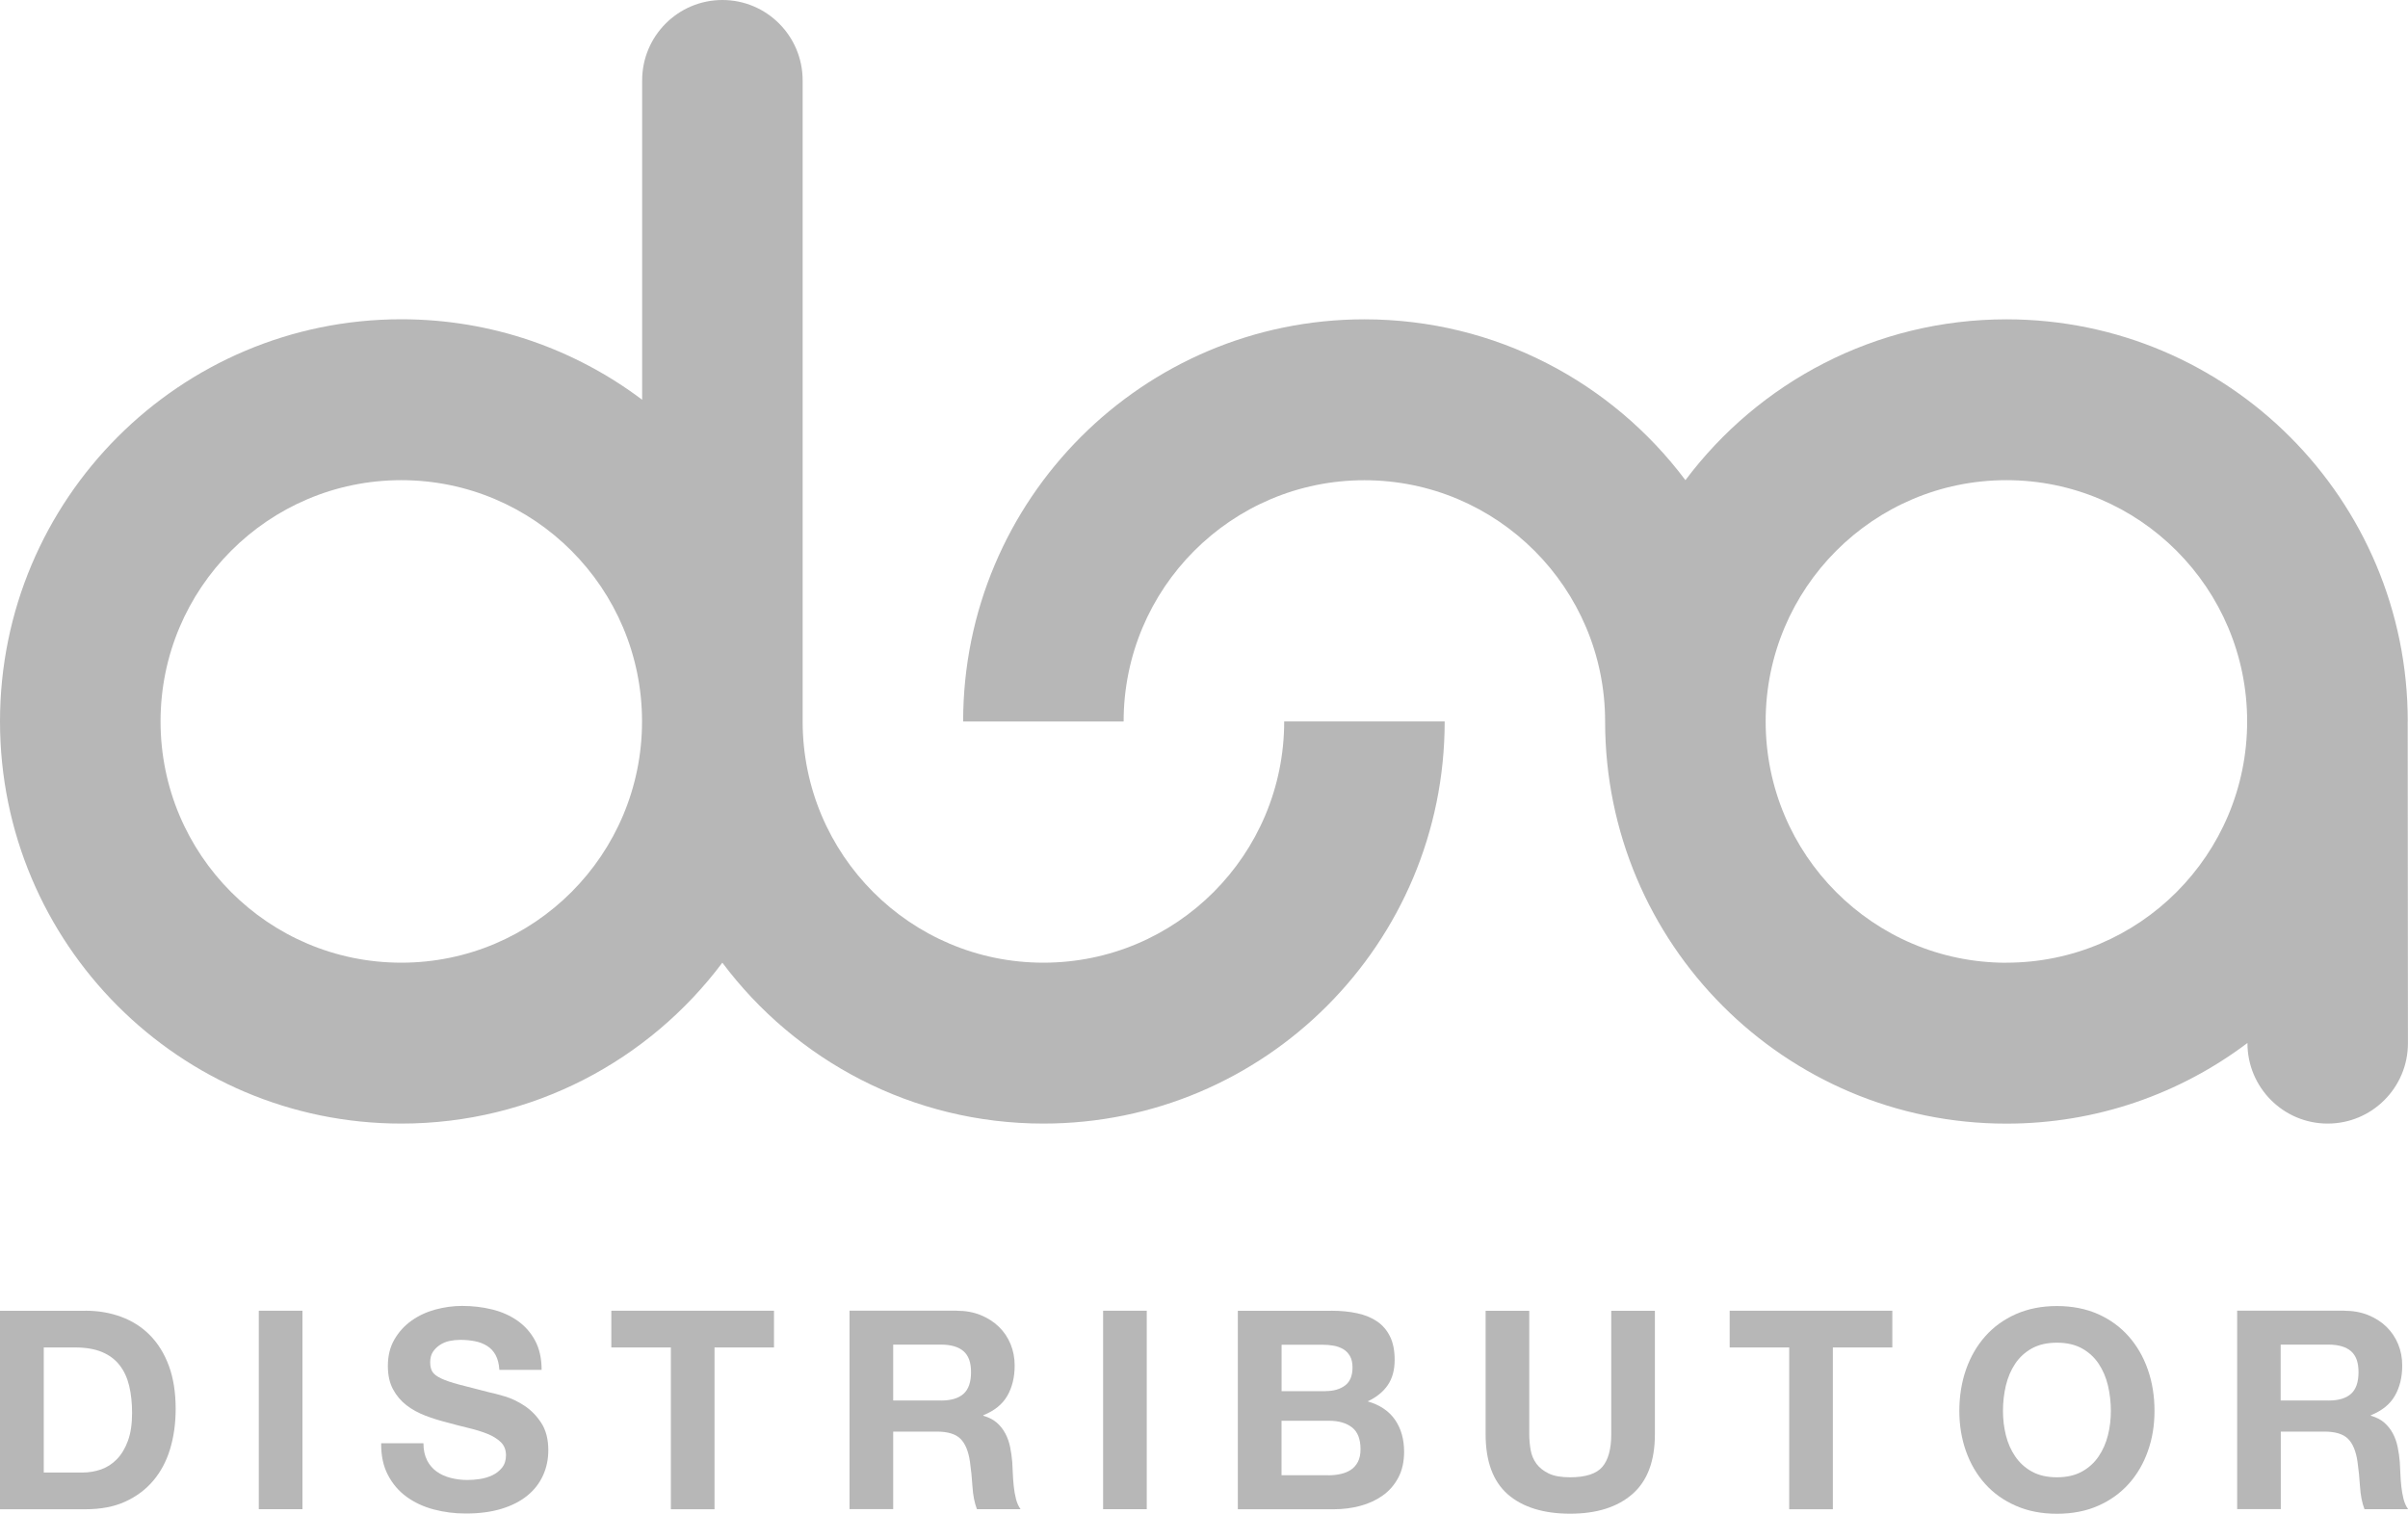 <?xml version="1.0" encoding="UTF-8"?>
<svg id="_레이어_1" data-name="레이어_1" xmlns="http://www.w3.org/2000/svg" version="1.1" viewBox="0 0 400 251.46">
  <!-- Generator: Adobe Illustrator 29.2.1, SVG Export Plug-In . SVG Version: 2.1.0 Build 116)  -->
  <g>
    <path d="M173.32,159.93c-22.09,0-39.99-17.95-39.99-40.08h0s0-.03,0-.05h0V13.43s0-.05,0-.07c0-7.38-5.97-13.36-13.33-13.36s-13.33,5.98-13.33,13.35h0v53.06c-11.14-8.39-24.99-13.37-40-13.37C29.84,53.04,0,82.95,0,119.85s29.84,66.81,66.66,66.81c21.81,0,41.17-10.5,53.33-26.73,12.16,16.23,31.52,26.73,53.33,26.73,36.81,0,66.66-29.91,66.66-66.81h-26.66c0,22.14-17.91,40.08-39.99,40.08ZM66.66,159.93c-22.09,0-39.99-17.95-39.99-40.08s17.91-40.08,39.99-40.08,39.99,17.95,39.99,40.08-17.91,40.08-39.99,40.08Z" fill="#b7b7b7"/>
    <path d="M399.96,119.86h0s0,0,0,0c0-36.9-29.84-66.81-66.66-66.81-21.81,0-41.17,10.5-53.33,26.72-12.16-16.22-31.52-26.72-53.32-26.72-36.81,0-66.66,29.91-66.66,66.81h26.66c0-22.14,17.91-40.08,39.99-40.08s39.98,17.93,39.99,40.06c0,0,0,.01,0,.02,0,36.9,29.84,66.81,66.66,66.81,15.03,0,28.89-4.99,40.04-13.4,0,0,0,.02,0,.03,0,7.38,5.97,13.36,13.33,13.36s13.33-5.98,13.33-13.35h0l-.04-53.44ZM333.29,159.94c-22.09,0-39.99-17.94-39.99-40.08h0s0-.02,0-.02c0-22.13,17.91-40.07,39.99-40.07s39.99,17.95,39.99,40.08-17.91,40.08-39.99,40.08Z" fill="#b7b7b7"/>
  </g>
  <g>
    <path d="M14.22,217.75c2.12,0,4.1.34,5.93,1.02,1.83.68,3.42,1.69,4.76,3.05,1.34,1.36,2.39,3.05,3.14,5.08.75,2.03,1.13,4.42,1.13,7.16,0,2.4-.31,4.62-.92,6.65s-1.55,3.79-2.79,5.26c-1.25,1.48-2.8,2.64-4.66,3.49-1.86.85-4.06,1.27-6.58,1.27H0v-32.97h14.22ZM13.72,244.63c1.05,0,2.06-.17,3.05-.51.98-.34,1.86-.9,2.63-1.69.77-.78,1.39-1.81,1.85-3.07.46-1.26.69-2.8.69-4.62,0-1.66-.16-3.16-.48-4.5s-.85-2.49-1.59-3.44c-.74-.95-1.72-1.69-2.93-2.19-1.22-.51-2.72-.76-4.5-.76h-5.17v20.78h6.47Z" fill="#b7b7b7"/>
    <path d="M50.24,217.75v32.97h-7.25v-32.97h7.25Z" fill="#b7b7b7"/>
    <path d="M70.93,242.59c.4.77.93,1.39,1.59,1.87.66.48,1.44.83,2.33,1.06.89.23,1.82.35,2.77.35.65,0,1.34-.05,2.08-.16.74-.11,1.43-.32,2.08-.62.65-.31,1.18-.73,1.62-1.27.43-.54.65-1.22.65-2.06,0-.89-.29-1.62-.85-2.17-.57-.55-1.32-1.02-2.24-1.39-.92-.37-1.97-.69-3.14-.97-1.17-.28-2.35-.59-3.56-.92-1.23-.31-2.43-.68-3.6-1.13-1.17-.45-2.22-1.02-3.14-1.73-.92-.71-1.67-1.59-2.24-2.66-.57-1.06-.85-2.35-.85-3.86,0-1.69.36-3.16,1.09-4.41.72-1.25,1.67-2.29,2.84-3.12,1.17-.83,2.49-1.45,3.97-1.85,1.48-.4,2.96-.6,4.43-.6,1.72,0,3.38.19,4.96.58,1.59.38,2.99,1.01,4.23,1.87,1.23.86,2.21,1.96,2.93,3.3.72,1.34,1.09,2.96,1.09,4.87h-7.02c-.06-.98-.27-1.8-.62-2.45-.35-.65-.82-1.15-1.41-1.52s-1.25-.63-2.01-.78c-.75-.15-1.58-.23-2.47-.23-.59,0-1.17.06-1.75.18-.59.12-1.12.34-1.59.65-.48.31-.87.69-1.18,1.15-.31.46-.46,1.05-.46,1.75,0,.65.12,1.17.37,1.57.25.4.73.77,1.45,1.11.72.34,1.72.68,3,1.02,1.28.34,2.95.77,5.01,1.29.62.12,1.47.35,2.56.67,1.09.32,2.18.84,3.26,1.55,1.08.71,2.01,1.65,2.79,2.84.78,1.19,1.18,2.7,1.18,4.55,0,1.51-.29,2.91-.88,4.2-.59,1.29-1.45,2.41-2.61,3.35-1.15.94-2.59,1.67-4.29,2.19-1.71.52-3.69.78-5.93.78-1.82,0-3.58-.22-5.29-.67-1.71-.45-3.22-1.15-4.53-2.1-1.31-.95-2.35-2.17-3.12-3.65-.77-1.48-1.14-3.23-1.11-5.26h7.02c0,1.11.2,2.05.6,2.82Z" fill="#b7b7b7"/>
    <path d="M101.55,223.85v-6.1h27.02v6.1h-9.88v26.88h-7.25v-26.88h-9.88Z" fill="#b7b7b7"/>
    <path d="M158.9,217.75c1.48,0,2.81.24,3.99.72s2.2,1.13,3.05,1.96c.85.83,1.49,1.79,1.94,2.89.44,1.09.67,2.27.67,3.53,0,1.94-.41,3.62-1.22,5.03-.81,1.42-2.15,2.49-3.99,3.23v.09c.89.25,1.63.62,2.22,1.13s1.06,1.11,1.43,1.8c.37.69.64,1.46.81,2.29.17.83.28,1.66.35,2.49.03.52.06,1.14.09,1.85.03.71.08,1.43.16,2.17.08.74.2,1.44.37,2.1.17.66.42,1.22.76,1.69h-7.25c-.4-1.05-.65-2.29-.74-3.74-.09-1.45-.23-2.83-.42-4.16-.25-1.72-.77-2.99-1.57-3.79-.8-.8-2.11-1.2-3.93-1.2h-7.25v12.88h-7.25v-32.97h17.78ZM156.31,232.67c1.66,0,2.91-.37,3.74-1.11.83-.74,1.25-1.94,1.25-3.6s-.42-2.76-1.25-3.49c-.83-.72-2.08-1.09-3.74-1.09h-7.94v9.28h7.94Z" fill="#b7b7b7"/>
    <path d="M190.49,217.75v32.97h-7.25v-32.97h7.25Z" fill="#b7b7b7"/>
    <path d="M221.15,217.75c1.57,0,3,.14,4.29.42s2.4.73,3.32,1.36c.92.63,1.64,1.47,2.15,2.52.51,1.05.76,2.34.76,3.88,0,1.66-.38,3.05-1.13,4.16-.75,1.11-1.87,2.02-3.35,2.72,2.03.59,3.55,1.61,4.55,3.07,1,1.46,1.5,3.22,1.5,5.29,0,1.66-.32,3.1-.97,4.32-.65,1.22-1.52,2.21-2.61,2.98-1.09.77-2.34,1.34-3.74,1.71-1.4.37-2.84.55-4.32.55h-15.98v-32.97h15.52ZM220.23,231.1c1.29,0,2.36-.31,3.19-.92.83-.62,1.25-1.62,1.25-3,0-.77-.14-1.4-.42-1.89-.28-.49-.65-.88-1.11-1.15s-.99-.47-1.59-.58c-.6-.11-1.22-.16-1.87-.16h-6.79v7.71h7.34ZM220.64,245.09c.71,0,1.39-.07,2.03-.21s1.22-.37,1.71-.69c.49-.32.88-.76,1.18-1.32.29-.55.44-1.26.44-2.12,0-1.69-.48-2.9-1.43-3.63s-2.22-1.09-3.79-1.09h-7.9v9.05h7.76Z" fill="#b7b7b7"/>
    <path d="M271.16,248.21c-2.49,2.17-5.94,3.26-10.34,3.26s-7.92-1.08-10.37-3.23c-2.45-2.16-3.67-5.48-3.67-9.98v-20.5h7.25v20.5c0,.89.08,1.77.23,2.63.15.86.48,1.62.97,2.29.49.66,1.18,1.2,2.05,1.62.88.42,2.06.62,3.53.62,2.59,0,4.37-.58,5.36-1.73.98-1.15,1.48-2.96,1.48-5.43v-20.5h7.25v20.5c0,4.46-1.25,7.78-3.74,9.95Z" fill="#b7b7b7"/>
    <path d="M287.32,223.85v-6.1h27.02v6.1h-9.88v26.88h-7.25v-26.88h-9.88Z" fill="#b7b7b7"/>
    <path d="M326.58,227.52c.74-2.11,1.8-3.95,3.19-5.52s3.09-2.8,5.1-3.69c2.02-.89,4.29-1.34,6.81-1.34s4.83.45,6.83,1.34c2,.89,3.69,2.12,5.08,3.69,1.39,1.57,2.45,3.41,3.19,5.52.74,2.11,1.11,4.4,1.11,6.86s-.37,4.64-1.11,6.72c-.74,2.08-1.8,3.89-3.19,5.43-1.39,1.54-3.08,2.75-5.08,3.63-2,.88-4.28,1.32-6.83,1.32s-4.79-.44-6.81-1.32c-2.02-.88-3.72-2.09-5.1-3.63-1.39-1.54-2.45-3.35-3.19-5.43s-1.11-4.32-1.11-6.72.37-4.75,1.11-6.86ZM333.2,238.42c.32,1.31.84,2.49,1.55,3.53.71,1.05,1.63,1.89,2.77,2.52s2.52.95,4.16.95,3.02-.32,4.16-.95,2.06-1.47,2.77-2.52c.71-1.05,1.22-2.22,1.55-3.53s.48-2.66.48-4.04-.16-2.85-.48-4.2c-.32-1.35-.84-2.56-1.55-3.63-.71-1.06-1.63-1.91-2.77-2.54-1.14-.63-2.52-.95-4.16-.95s-3.02.32-4.16.95c-1.14.63-2.06,1.48-2.77,2.54-.71,1.06-1.22,2.27-1.55,3.63-.32,1.36-.48,2.76-.48,4.2s.16,2.73.48,4.04Z" fill="#b7b7b7"/>
    <path d="M389.38,217.75c1.48,0,2.81.24,4,.72,1.18.48,2.2,1.13,3.05,1.96.85.83,1.49,1.79,1.94,2.89.45,1.09.67,2.27.67,3.53,0,1.94-.41,3.62-1.22,5.03-.82,1.42-2.15,2.49-3.99,3.23v.09c.89.25,1.63.62,2.22,1.13.58.51,1.06,1.11,1.43,1.8.37.69.64,1.46.81,2.29.17.83.28,1.66.35,2.49.03.52.06,1.14.09,1.85.03.71.08,1.43.16,2.17.08.74.2,1.44.37,2.1.17.66.42,1.22.76,1.69h-7.25c-.4-1.05-.65-2.29-.74-3.74-.09-1.45-.23-2.83-.42-4.16-.25-1.72-.77-2.99-1.57-3.79-.8-.8-2.11-1.2-3.92-1.2h-7.25v12.88h-7.25v-32.97h17.78ZM386.79,232.67c1.66,0,2.91-.37,3.74-1.11.83-.74,1.25-1.94,1.25-3.6s-.42-2.76-1.25-3.49c-.83-.72-2.08-1.09-3.74-1.09h-7.94v9.28h7.94Z" fill="#b7b7b7"/>
  </g>
</svg>